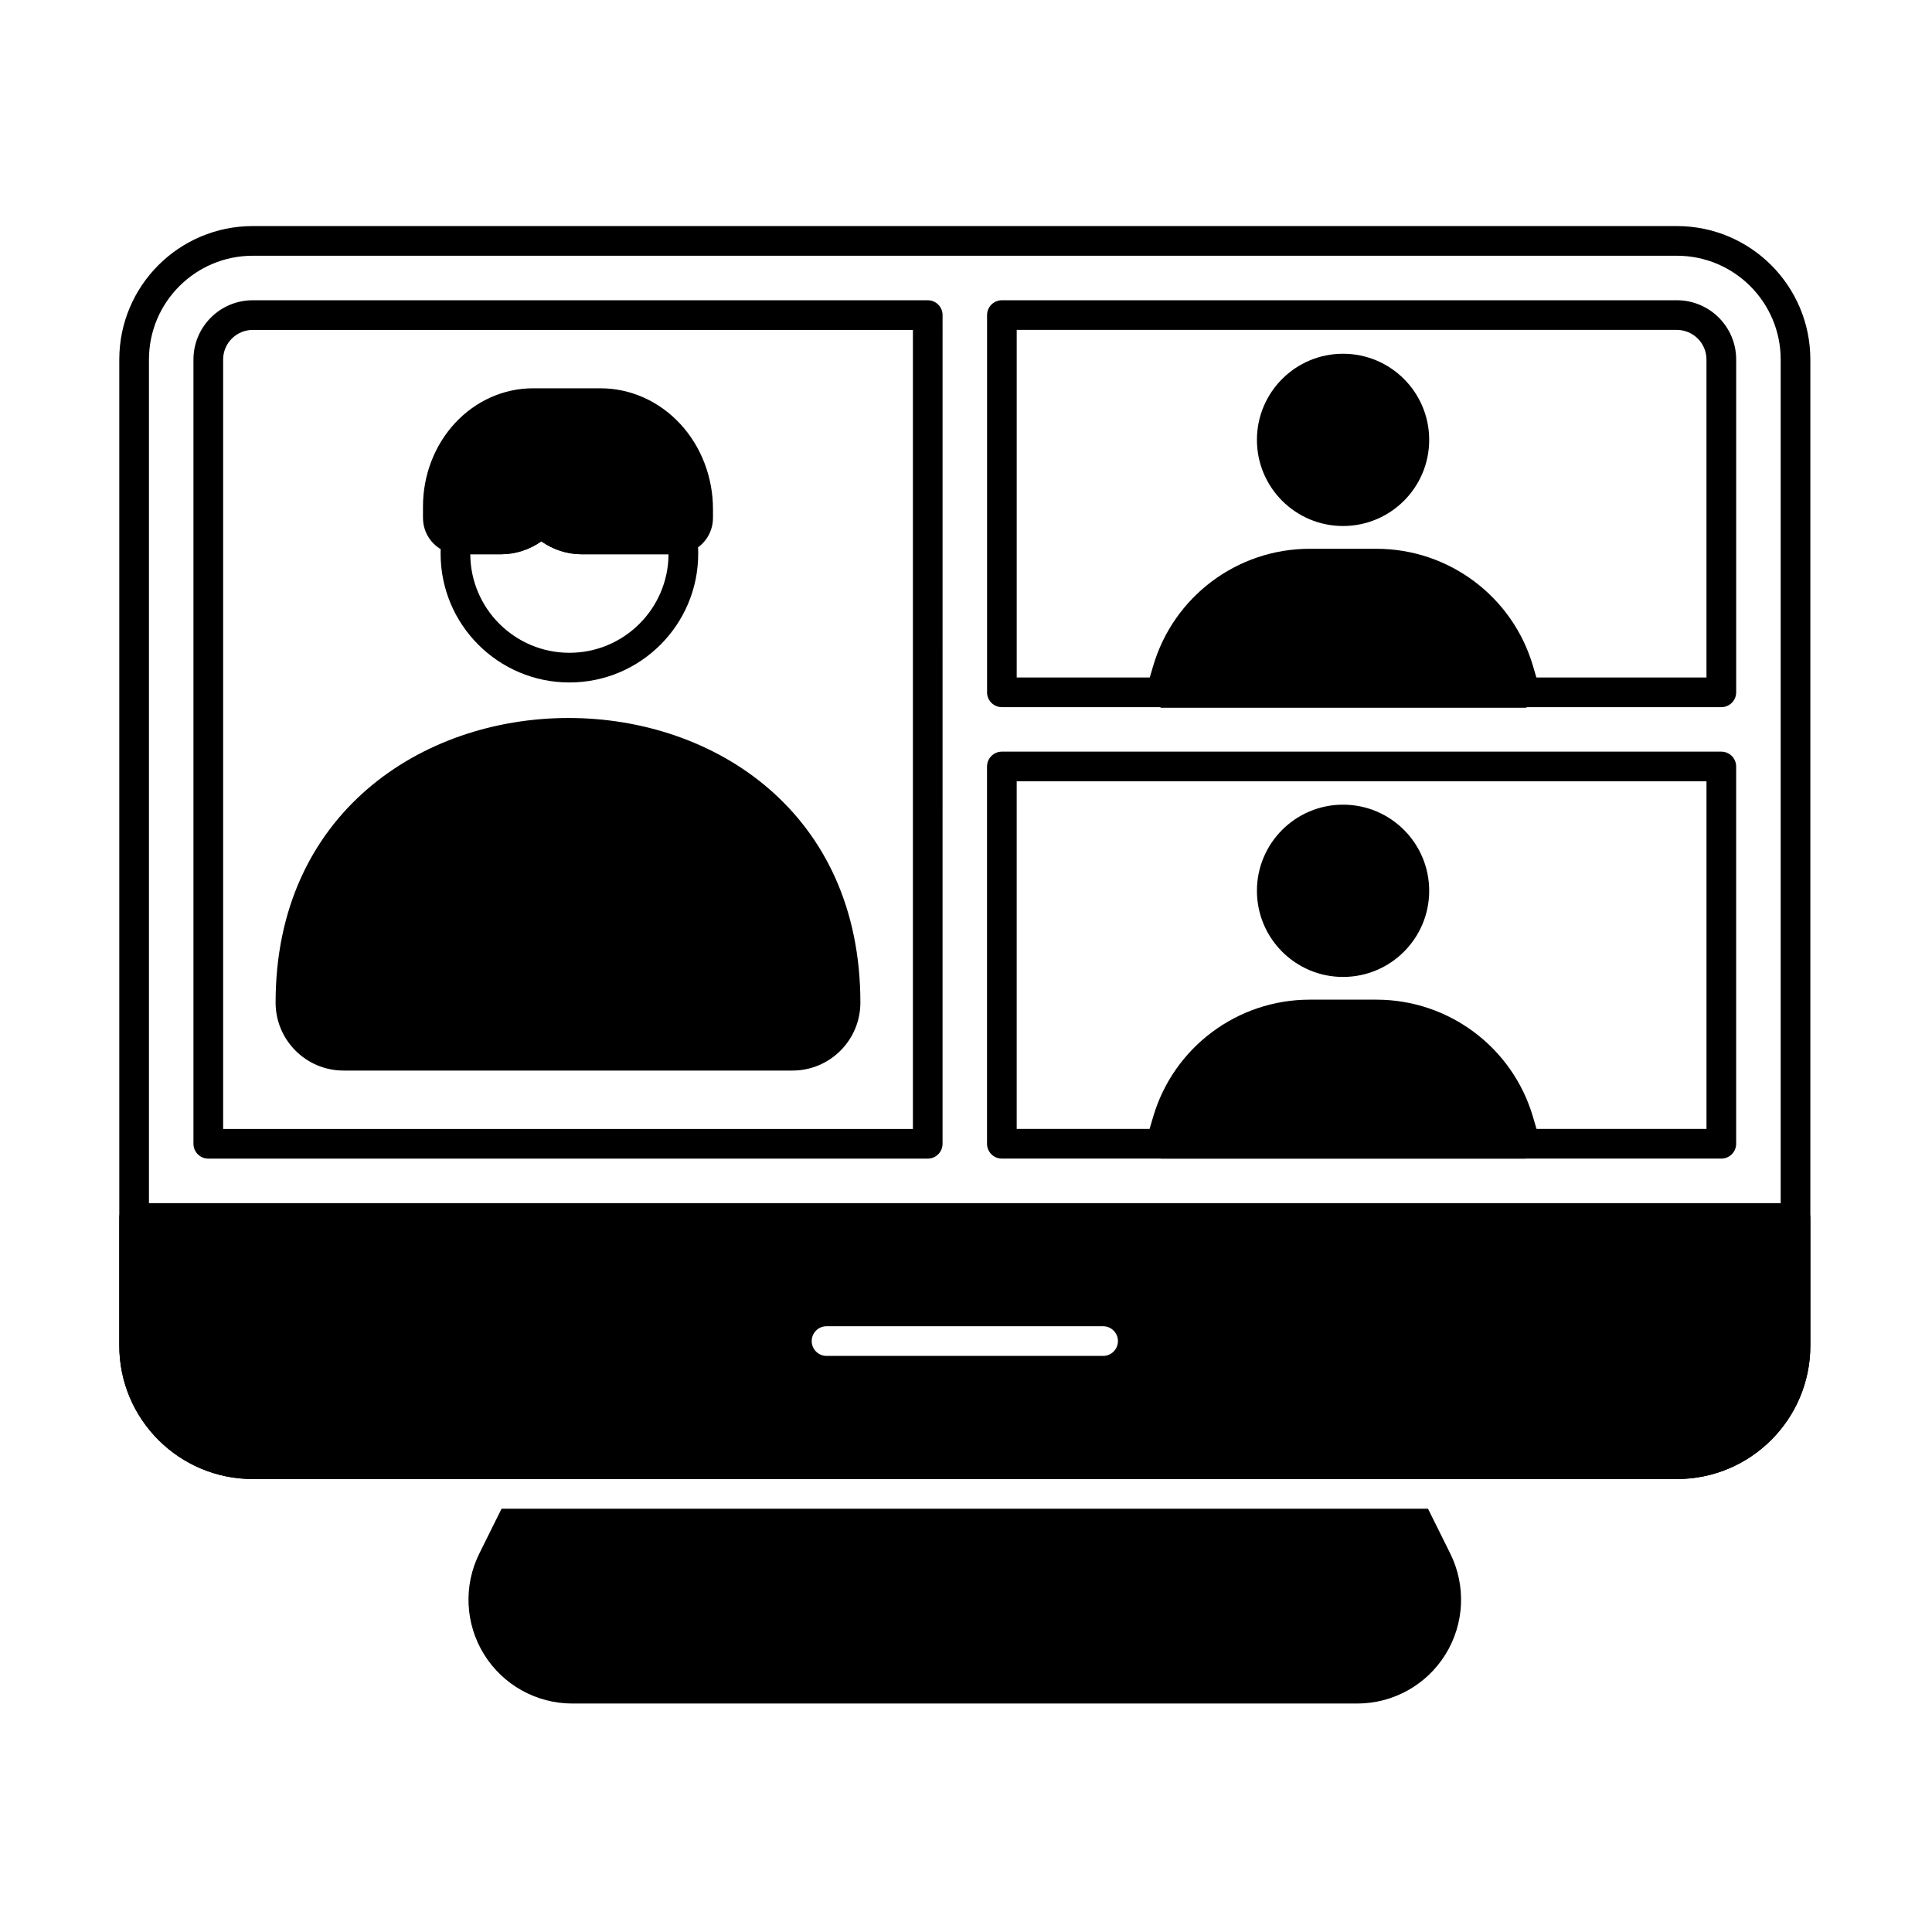 <?xml version="1.0" encoding="UTF-8"?>
<!-- Uploaded to: ICON Repo, www.iconrepo.com, Generator: ICON Repo Mixer Tools -->
<svg fill="#000000" width="800px" height="800px" version="1.1" viewBox="144 144 512 512" xmlns="http://www.w3.org/2000/svg">
 <g fill-rule="evenodd">
  <path d="m265.47 283.01c-1.039-0.141-2.094 0.137-2.926 0.777-0.832 0.637-1.375 1.582-1.504 2.625-0.18 1.414-0.273 2.852-0.273 4.316 0 18.84 15.297 34.133 34.133 34.133 18.84 0 34.133-15.293 34.133-34.133 0-1.52-0.102-3.016-0.293-4.488-0.148-1.125-0.777-2.133-1.727-2.762-0.945-0.629-2.121-0.816-3.219-0.512-0.152 0.043-0.309 0.062-0.465 0.062h-25.117c-3.078 0-5.867-1.328-7.945-3.453-0.738-0.758-1.754-1.184-2.812-1.184-1.059 0-2.07 0.426-2.812 1.184-2.074 2.125-4.863 3.453-7.945 3.453h-10.992c-0.082 0-0.164-0.004-0.242-0.016zm55.699 7.879c-0.086 14.426-11.824 26.109-26.27 26.109-14.445 0-26.184-11.684-26.27-26.109h8.07c3.961 0 7.66-1.254 10.758-3.426 3.094 2.172 6.789 3.426 10.754 3.426z"/>
  <path d="m623.76 239.29c0-19.539-15.84-35.379-35.379-35.379h-377.39c-19.539 0-35.379 15.84-35.379 35.379v261.29c0 19.539 15.84 35.379 35.379 35.379h377.39c19.543 0 35.379-15.84 35.379-35.379v-261.29zm-7.859 0v261.29c0 15.199-12.32 27.516-27.52 27.516h-377.39c-15.199 0-27.516-12.32-27.516-27.516v-261.29c0-15.199 12.32-27.516 27.516-27.516h377.39c15.199 0 27.52 12.32 27.52 27.516z"/>
  <path d="m393.79 227.5c0-2.172-1.758-3.93-3.93-3.93h-178.87c-8.684 0-15.723 7.039-15.723 15.723v207.82c0 2.172 1.762 3.934 3.93 3.934h190.66c2.172 0 3.93-1.762 3.93-3.934zm-7.859 3.934v211.75h-182.8v-203.89c0-4.344 3.519-7.863 7.859-7.863z"/>
  <path d="m604.1 347.13c0-2.172-1.762-3.934-3.934-3.934h-190.66c-2.172 0-3.934 1.762-3.934 3.934v99.977c0 2.172 1.762 3.934 3.934 3.934h190.66c2.172 0 3.934-1.762 3.934-3.934zm-7.863 3.93v92.117h-182.8v-92.117zm-190.66-23.586c0 2.172 1.762 3.93 3.934 3.93h190.66c2.172 0 3.934-1.762 3.934-3.93v-88.184c0-8.684-7.039-15.723-15.727-15.723h-178.86c-2.172 0-3.934 1.762-3.934 3.93v99.98zm7.863-3.93v-92.117h174.93c4.344 0 7.863 3.519 7.863 7.863v84.254z"/>
  <path d="m451.59 451.04h96.664l0.211-0.055c0.93-0.266 4.574-1.543 3.539-5.059l-1.762-5.981c-5.418-18.395-22.305-31.023-41.48-31.023h-17.68c-19.176 0-36.062 12.629-41.48 31.023-0.953 3.234-1.762 5.981-1.762 5.981l3.75 5.117z"/>
  <path d="m372.01 409.69c0-50.379-38.723-75.484-77.496-75.414-38.77 0.066-77.477 25.316-77.477 75.414 0 9.953 8.066 18.02 18.016 18.02h118.94c9.949 0 18.016-8.066 18.016-18.016z"/>
  <path d="m522.75 380.07c0 12.605-10.223 22.828-22.828 22.828s-22.824-10.223-22.824-22.828c0-12.605 10.219-22.824 22.824-22.824s22.828 10.219 22.828 22.824"/>
  <path d="m548.26 331.55s4.934-1.098 3.75-5.113l-1.762-5.981c-5.418-18.395-22.305-31.023-41.48-31.023h-17.68c-19.176 0-36.062 12.629-41.48 31.023-0.953 3.238-1.762 5.981-1.762 5.981l3.75 5.113z"/>
  <path d="m287.46 287.46c3.098 2.172 6.793 3.426 10.754 3.426h25.117c2.551 0 4.996-1.012 6.801-2.816 1.805-1.805 2.816-4.25 2.816-6.801v-2.344c0-8.453-3.117-16.551-8.621-22.527-5.617-6.098-13.25-9.496-21.191-9.496h-17.875c-7.773 0-15.238 3.324-20.734 9.289-5.387 5.844-8.43 13.766-8.43 22.031v3.047c0 5.309 4.305 9.617 9.617 9.617h10.992c3.961 0 7.66-1.25 10.754-3.426z"/>
  <path d="m522.75 260.57c0 12.609-10.223 22.828-22.828 22.828s-22.824-10.219-22.824-22.828c0-12.605 10.219-22.824 22.824-22.824s22.828 10.219 22.828 22.824"/>
  <path d="m623.76 466.77c0-2.172-1.758-3.93-3.93-3.93h-440.28c-2.172 0-3.934 1.758-3.934 3.93v33.812c0 19.539 15.84 35.379 35.379 35.379h377.39c19.543 0 35.379-15.84 35.379-35.379v-33.812zm-260.72 36.562h73.297c2.172 0 3.93-1.762 3.93-3.934 0-2.168-1.762-3.93-3.93-3.93h-73.297c-2.172 0-3.93 1.762-3.93 3.93 0 2.172 1.762 3.934 3.93 3.934z"/>
  <path d="m522.44 543.82h-245.52l-5.898 11.879c-4.234 8.527-3.758 18.641 1.262 26.734 5.016 8.094 13.863 13.02 23.387 13.02h208.01c9.523 0 18.371-4.926 23.387-13.02 5.019-8.094 5.496-18.203 1.262-26.734l-5.898-11.879z"/>
 </g>
</svg>